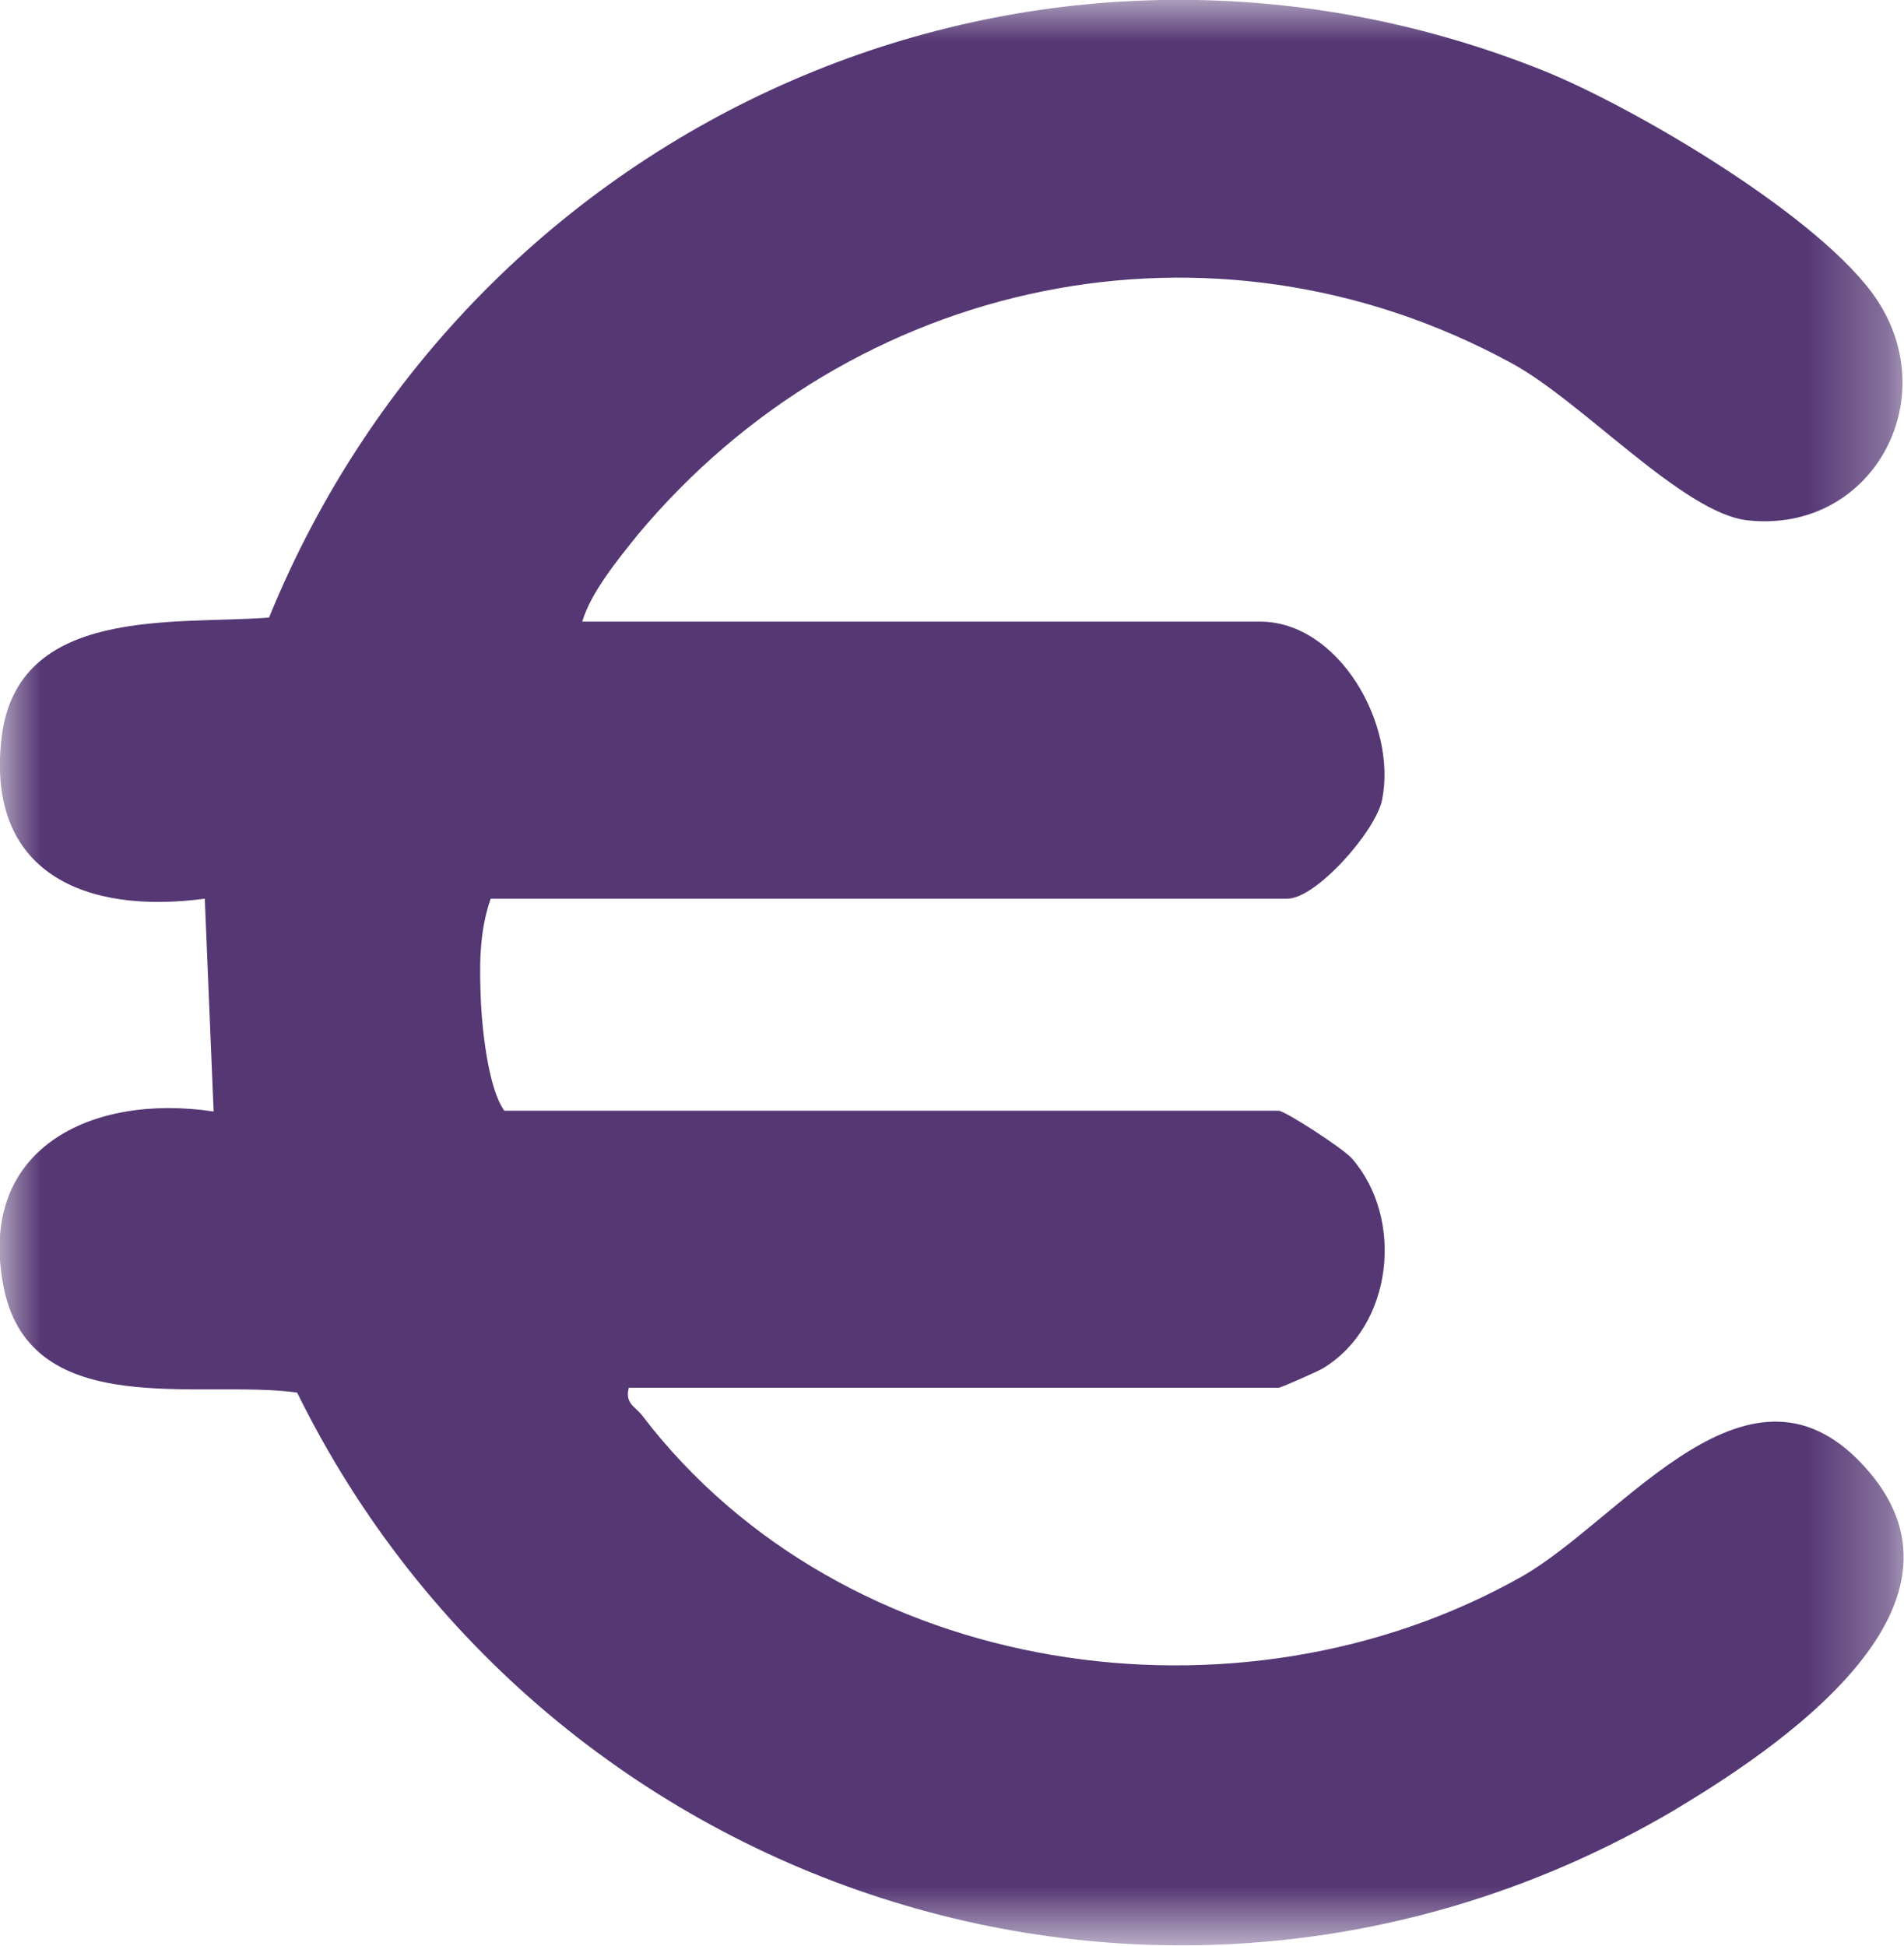 <svg width="23.709" height="24.227" viewBox="0 0 23.709 24.227" fill="none" xmlns="http://www.w3.org/2000/svg" xmlns:xlink="http://www.w3.org/1999/xlink">
	<desc>
			Created with Pixso.
	</desc>
	<defs/>
	<mask id="mask1_673" mask-type="alpha" maskUnits="userSpaceOnUse" x="0" y="0" width="23.709" height="24.227">
		<g style="mix-blend-mode:normal">
			<rect id="Rechteck 33" width="23.709" height="24.227" fill="#553774" fill-opacity="1"/>
		</g>
	</mask>
	<g mask="url(#mask1_673)">
		<g style="mix-blend-mode:normal">
			<path id="Pfad 18" d="M7.25 7.74L15.69 7.74C16.67 7.74 17.4 9.02 17.21 9.96C17.13 10.35 16.39 11.19 16.03 11.19L6.11 11.19C5.96 11.62 5.97 12.06 5.99 12.51C6.01 12.88 6.09 13.57 6.28 13.83L15.92 13.83C16 13.83 16.71 14.29 16.83 14.42C17.49 15.17 17.35 16.51 16.47 17.04C16.4 17.08 15.95 17.28 15.92 17.28L7.83 17.28C7.78 17.48 7.91 17.51 8 17.63C10.51 20.91 15.43 21.62 18.95 19.63C20.22 18.91 21.8 16.62 23.26 18.31C24.75 20.03 22.12 21.78 20.83 22.55C14.66 26.17 6.82 23.68 3.7 17.34C2.5 17.17 0.4 17.71 0.05 16.05C-0.31 14.3 1.14 13.61 2.66 13.84L2.55 11.19C1.06 11.39 -0.18 10.87 0.02 9.18C0.22 7.54 2.16 7.78 3.35 7.69C5.89 1.46 12.9 -1.65 19.22 0.88C20.36 1.34 22.69 2.71 23.37 3.73C24.21 4.99 23.3 6.64 21.77 6.48C20.96 6.4 19.69 4.98 18.8 4.51C15.09 2.5 10.62 3.45 7.94 6.66C7.7 6.96 7.36 7.37 7.25 7.74Z" fill="#553774" fill-opacity="1" fill-rule="nonzero"/>
		</g>
	</g>
</svg>
